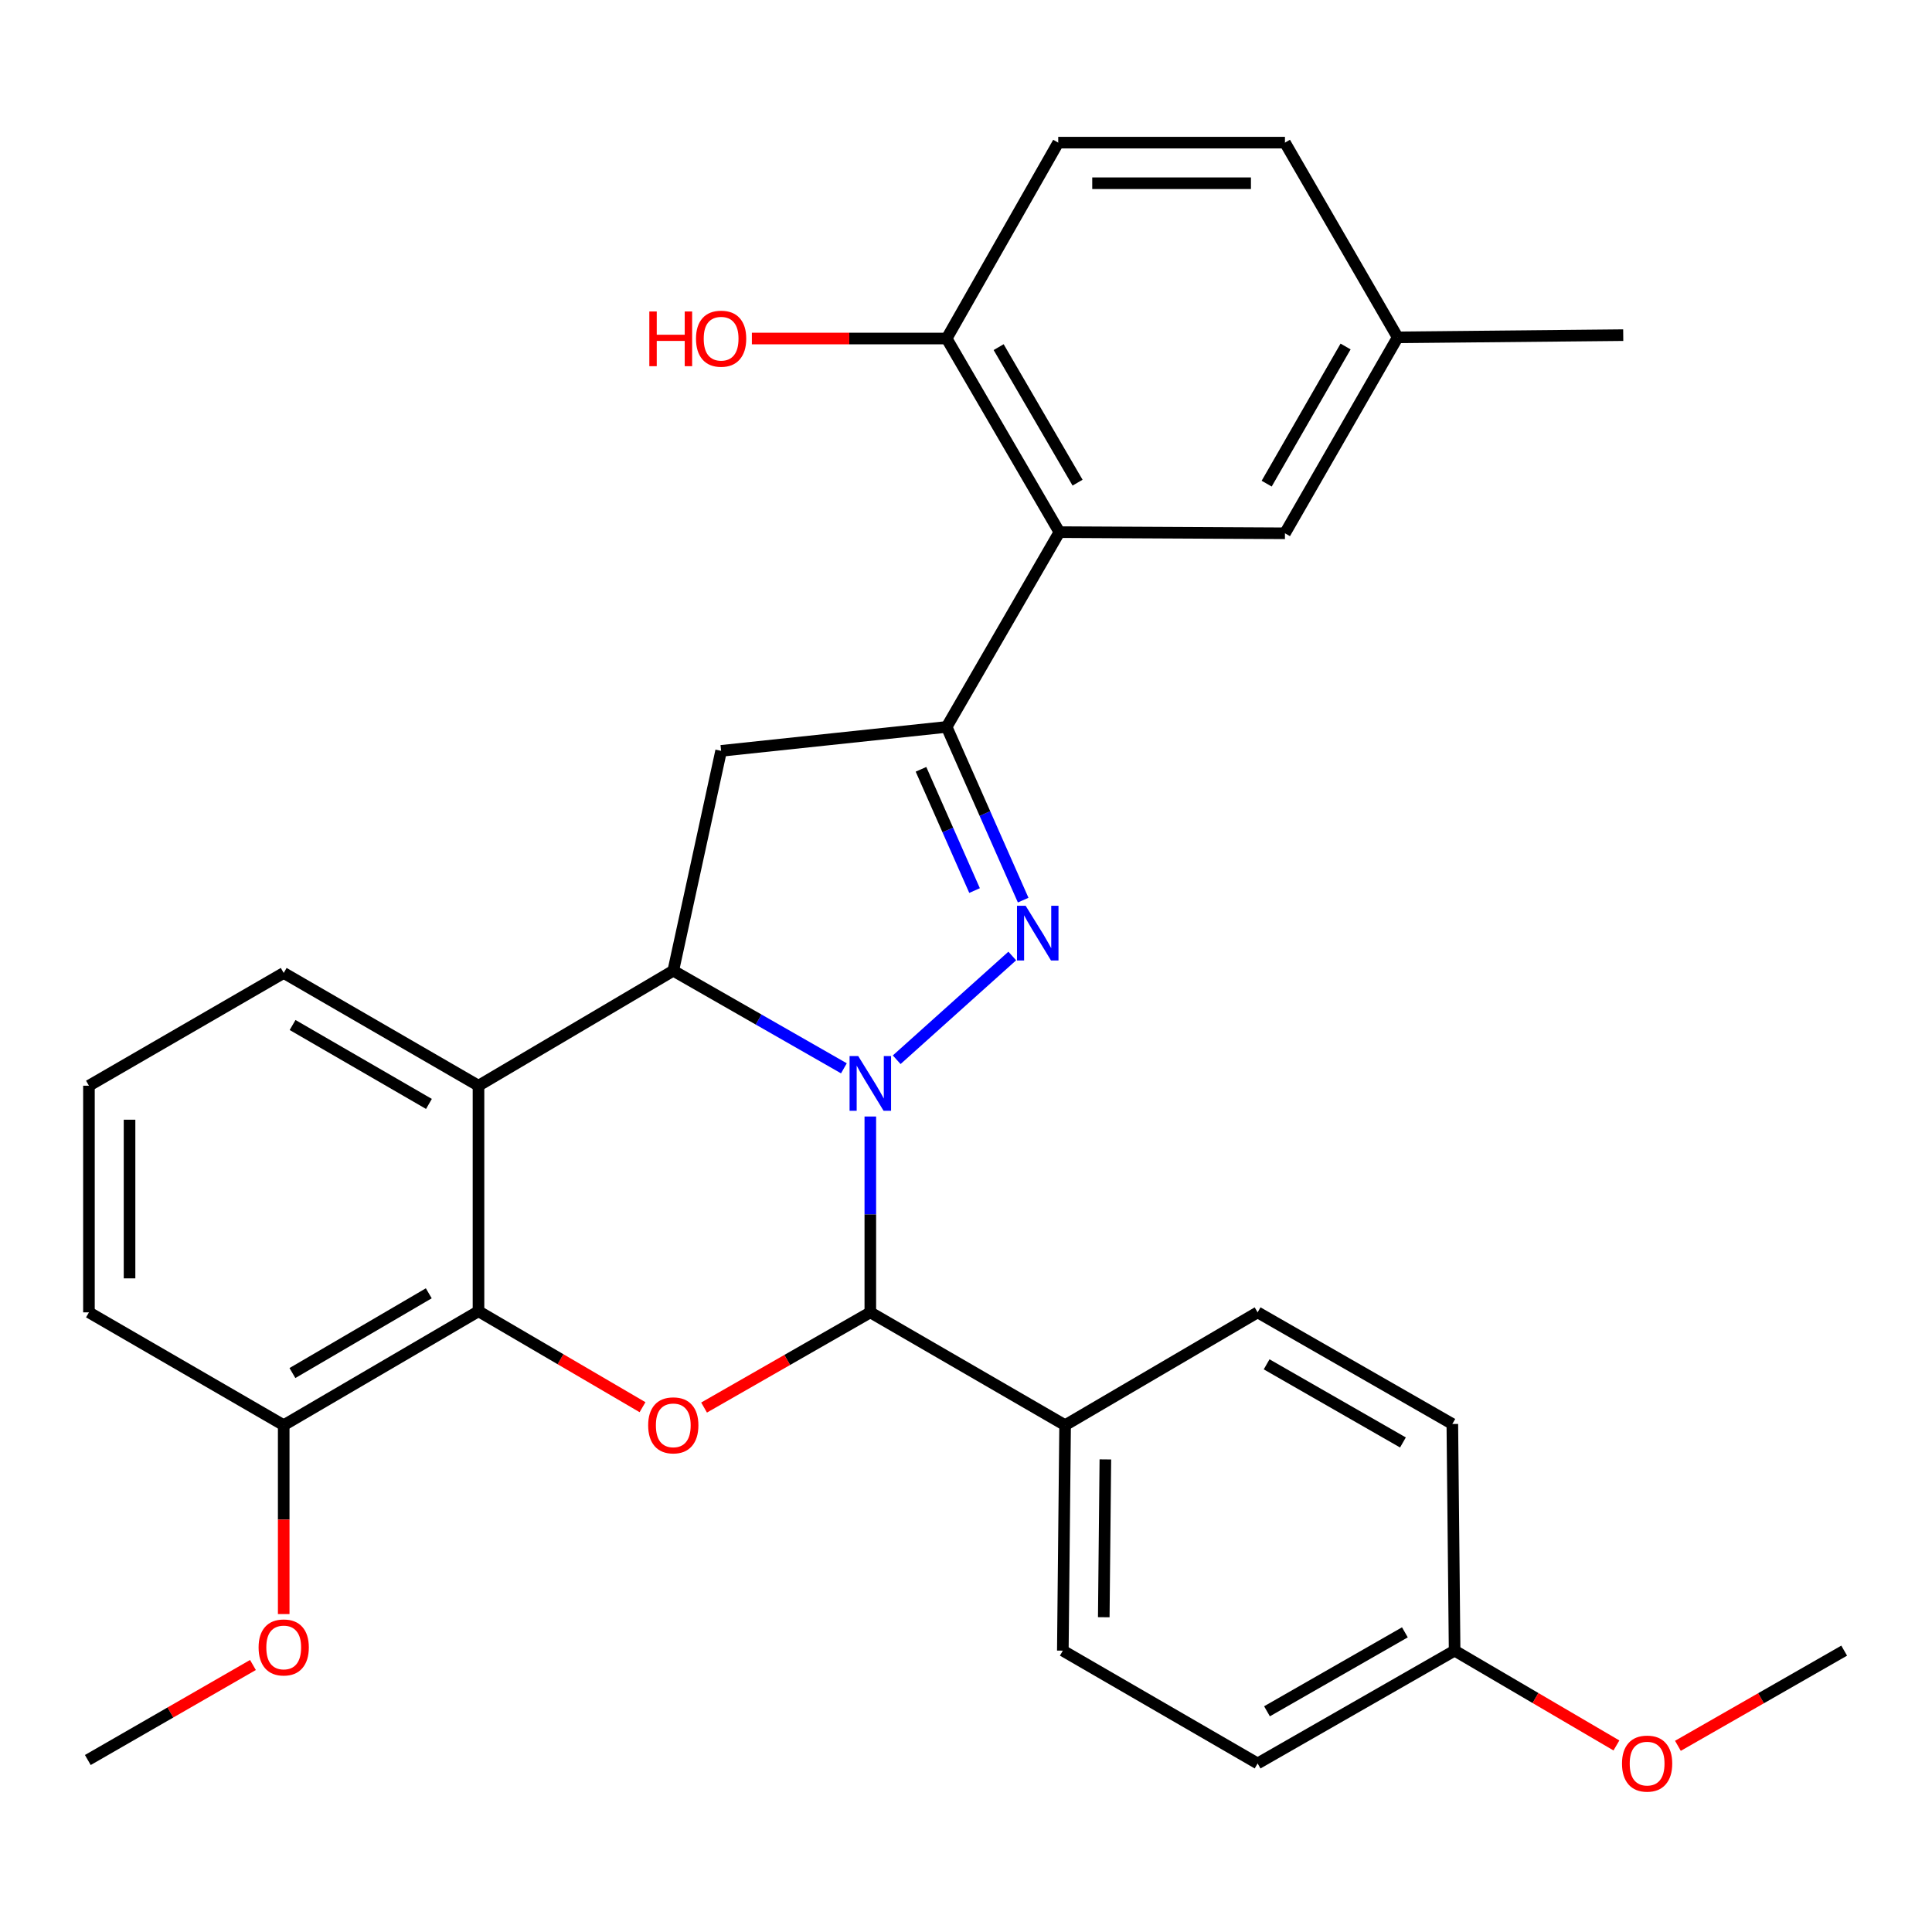 <?xml version='1.0' encoding='iso-8859-1'?>
<svg version='1.1' baseProfile='full'
              xmlns='http://www.w3.org/2000/svg'
                      xmlns:rdkit='http://www.rdkit.org/xml'
                      xmlns:xlink='http://www.w3.org/1999/xlink'
                  xml:space='preserve'
width='1000px' height='1000px' viewBox='0 0 1000 1000'>
<!-- END OF HEADER -->
<rect style='opacity:1.0;fill:#FFFFFF;stroke:none' width='1000' height='1000' x='0' y='0'> </rect>
<path class='bond-0' d='M 464.128,548.525 L 523.944,494.826' style='fill:none;fill-rule:evenodd;stroke:#0000FF;stroke-width:6px;stroke-linecap:butt;stroke-linejoin:miter;stroke-opacity:1' />
<path class='bond-1' d='M 436.8,552.958 L 392.644,527.701' style='fill:none;fill-rule:evenodd;stroke:#0000FF;stroke-width:6px;stroke-linecap:butt;stroke-linejoin:miter;stroke-opacity:1' />
<path class='bond-1' d='M 392.644,527.701 L 348.489,502.444' style='fill:none;fill-rule:evenodd;stroke:#000000;stroke-width:6px;stroke-linecap:butt;stroke-linejoin:miter;stroke-opacity:1' />
<path class='bond-3' d='M 450.477,577.903 L 450.477,628.59' style='fill:none;fill-rule:evenodd;stroke:#0000FF;stroke-width:6px;stroke-linecap:butt;stroke-linejoin:miter;stroke-opacity:1' />
<path class='bond-3' d='M 450.477,628.59 L 450.477,679.277' style='fill:none;fill-rule:evenodd;stroke:#000000;stroke-width:6px;stroke-linecap:butt;stroke-linejoin:miter;stroke-opacity:1' />
<path class='bond-2' d='M 529.592,465.905 L 509.788,421.08' style='fill:none;fill-rule:evenodd;stroke:#0000FF;stroke-width:6px;stroke-linecap:butt;stroke-linejoin:miter;stroke-opacity:1' />
<path class='bond-2' d='M 509.788,421.08 L 489.983,376.254' style='fill:none;fill-rule:evenodd;stroke:#000000;stroke-width:6px;stroke-linecap:butt;stroke-linejoin:miter;stroke-opacity:1' />
<path class='bond-2' d='M 504.429,460.95 L 490.566,429.572' style='fill:none;fill-rule:evenodd;stroke:#0000FF;stroke-width:6px;stroke-linecap:butt;stroke-linejoin:miter;stroke-opacity:1' />
<path class='bond-2' d='M 490.566,429.572 L 476.703,398.194' style='fill:none;fill-rule:evenodd;stroke:#000000;stroke-width:6px;stroke-linecap:butt;stroke-linejoin:miter;stroke-opacity:1' />
<path class='bond-5' d='M 348.489,502.444 L 247.668,561.96' style='fill:none;fill-rule:evenodd;stroke:#000000;stroke-width:6px;stroke-linecap:butt;stroke-linejoin:miter;stroke-opacity:1' />
<path class='bond-7' d='M 348.489,502.444 L 373.25,388.641' style='fill:none;fill-rule:evenodd;stroke:#000000;stroke-width:6px;stroke-linecap:butt;stroke-linejoin:miter;stroke-opacity:1' />
<path class='bond-8' d='M 489.983,376.254 L 548.344,275.434' style='fill:none;fill-rule:evenodd;stroke:#000000;stroke-width:6px;stroke-linecap:butt;stroke-linejoin:miter;stroke-opacity:1' />
<path class='bond-30' d='M 489.983,376.254 L 373.25,388.641' style='fill:none;fill-rule:evenodd;stroke:#000000;stroke-width:6px;stroke-linecap:butt;stroke-linejoin:miter;stroke-opacity:1' />
<path class='bond-4' d='M 450.477,679.277 L 407.452,703.912' style='fill:none;fill-rule:evenodd;stroke:#000000;stroke-width:6px;stroke-linecap:butt;stroke-linejoin:miter;stroke-opacity:1' />
<path class='bond-4' d='M 407.452,703.912 L 364.427,728.547' style='fill:none;fill-rule:evenodd;stroke:#FF0000;stroke-width:6px;stroke-linecap:butt;stroke-linejoin:miter;stroke-opacity:1' />
<path class='bond-9' d='M 450.477,679.277 L 551.298,737.673' style='fill:none;fill-rule:evenodd;stroke:#000000;stroke-width:6px;stroke-linecap:butt;stroke-linejoin:miter;stroke-opacity:1' />
<path class='bond-6' d='M 332.569,728.361 L 290.118,703.533' style='fill:none;fill-rule:evenodd;stroke:#FF0000;stroke-width:6px;stroke-linecap:butt;stroke-linejoin:miter;stroke-opacity:1' />
<path class='bond-6' d='M 290.118,703.533 L 247.668,678.705' style='fill:none;fill-rule:evenodd;stroke:#000000;stroke-width:6px;stroke-linecap:butt;stroke-linejoin:miter;stroke-opacity:1' />
<path class='bond-17' d='M 247.668,561.96 L 146.847,503.599' style='fill:none;fill-rule:evenodd;stroke:#000000;stroke-width:6px;stroke-linecap:butt;stroke-linejoin:miter;stroke-opacity:1' />
<path class='bond-17' d='M 222.017,571.393 L 151.443,530.54' style='fill:none;fill-rule:evenodd;stroke:#000000;stroke-width:6px;stroke-linecap:butt;stroke-linejoin:miter;stroke-opacity:1' />
<path class='bond-31' d='M 247.668,561.96 L 247.668,678.705' style='fill:none;fill-rule:evenodd;stroke:#000000;stroke-width:6px;stroke-linecap:butt;stroke-linejoin:miter;stroke-opacity:1' />
<path class='bond-12' d='M 247.668,678.705 L 146.847,737.673' style='fill:none;fill-rule:evenodd;stroke:#000000;stroke-width:6px;stroke-linecap:butt;stroke-linejoin:miter;stroke-opacity:1' />
<path class='bond-12' d='M 221.936,669.411 L 151.361,710.688' style='fill:none;fill-rule:evenodd;stroke:#000000;stroke-width:6px;stroke-linecap:butt;stroke-linejoin:miter;stroke-opacity:1' />
<path class='bond-10' d='M 548.344,275.434 L 489.983,175.22' style='fill:none;fill-rule:evenodd;stroke:#000000;stroke-width:6px;stroke-linecap:butt;stroke-linejoin:miter;stroke-opacity:1' />
<path class='bond-10' d='M 557.749,249.826 L 516.897,179.677' style='fill:none;fill-rule:evenodd;stroke:#000000;stroke-width:6px;stroke-linecap:butt;stroke-linejoin:miter;stroke-opacity:1' />
<path class='bond-11' d='M 548.344,275.434 L 665.089,276.029' style='fill:none;fill-rule:evenodd;stroke:#000000;stroke-width:6px;stroke-linecap:butt;stroke-linejoin:miter;stroke-opacity:1' />
<path class='bond-13' d='M 551.298,737.673 L 550.118,854.371' style='fill:none;fill-rule:evenodd;stroke:#000000;stroke-width:6px;stroke-linecap:butt;stroke-linejoin:miter;stroke-opacity:1' />
<path class='bond-13' d='M 572.134,755.39 L 571.308,837.078' style='fill:none;fill-rule:evenodd;stroke:#000000;stroke-width:6px;stroke-linecap:butt;stroke-linejoin:miter;stroke-opacity:1' />
<path class='bond-14' d='M 551.298,737.673 L 650.939,679.277' style='fill:none;fill-rule:evenodd;stroke:#000000;stroke-width:6px;stroke-linecap:butt;stroke-linejoin:miter;stroke-opacity:1' />
<path class='bond-15' d='M 489.983,175.22 L 547.737,73.827' style='fill:none;fill-rule:evenodd;stroke:#000000;stroke-width:6px;stroke-linecap:butt;stroke-linejoin:miter;stroke-opacity:1' />
<path class='bond-22' d='M 489.983,175.22 L 439.576,175.22' style='fill:none;fill-rule:evenodd;stroke:#000000;stroke-width:6px;stroke-linecap:butt;stroke-linejoin:miter;stroke-opacity:1' />
<path class='bond-22' d='M 439.576,175.22 L 389.169,175.22' style='fill:none;fill-rule:evenodd;stroke:#FF0000;stroke-width:6px;stroke-linecap:butt;stroke-linejoin:miter;stroke-opacity:1' />
<path class='bond-16' d='M 665.089,276.029 L 723.438,174.613' style='fill:none;fill-rule:evenodd;stroke:#000000;stroke-width:6px;stroke-linecap:butt;stroke-linejoin:miter;stroke-opacity:1' />
<path class='bond-16' d='M 655.627,250.337 L 696.471,179.346' style='fill:none;fill-rule:evenodd;stroke:#000000;stroke-width:6px;stroke-linecap:butt;stroke-linejoin:miter;stroke-opacity:1' />
<path class='bond-23' d='M 146.847,737.673 L 146.847,786.555' style='fill:none;fill-rule:evenodd;stroke:#000000;stroke-width:6px;stroke-linecap:butt;stroke-linejoin:miter;stroke-opacity:1' />
<path class='bond-23' d='M 146.847,786.555 L 146.847,835.437' style='fill:none;fill-rule:evenodd;stroke:#FF0000;stroke-width:6px;stroke-linecap:butt;stroke-linejoin:miter;stroke-opacity:1' />
<path class='bond-26' d='M 146.847,737.673 L 46.038,679.277' style='fill:none;fill-rule:evenodd;stroke:#000000;stroke-width:6px;stroke-linecap:butt;stroke-linejoin:miter;stroke-opacity:1' />
<path class='bond-21' d='M 550.118,854.371 L 650.939,912.755' style='fill:none;fill-rule:evenodd;stroke:#000000;stroke-width:6px;stroke-linecap:butt;stroke-linejoin:miter;stroke-opacity:1' />
<path class='bond-20' d='M 650.939,679.277 L 751.725,737.054' style='fill:none;fill-rule:evenodd;stroke:#000000;stroke-width:6px;stroke-linecap:butt;stroke-linejoin:miter;stroke-opacity:1' />
<path class='bond-20' d='M 655.606,706.174 L 726.156,746.618' style='fill:none;fill-rule:evenodd;stroke:#000000;stroke-width:6px;stroke-linecap:butt;stroke-linejoin:miter;stroke-opacity:1' />
<path class='bond-34' d='M 547.737,73.827 L 665.089,73.827' style='fill:none;fill-rule:evenodd;stroke:#000000;stroke-width:6px;stroke-linecap:butt;stroke-linejoin:miter;stroke-opacity:1' />
<path class='bond-34' d='M 565.34,94.841 L 647.486,94.841' style='fill:none;fill-rule:evenodd;stroke:#000000;stroke-width:6px;stroke-linecap:butt;stroke-linejoin:miter;stroke-opacity:1' />
<path class='bond-19' d='M 723.438,174.613 L 665.089,73.827' style='fill:none;fill-rule:evenodd;stroke:#000000;stroke-width:6px;stroke-linecap:butt;stroke-linejoin:miter;stroke-opacity:1' />
<path class='bond-27' d='M 723.438,174.613 L 840.182,173.469' style='fill:none;fill-rule:evenodd;stroke:#000000;stroke-width:6px;stroke-linecap:butt;stroke-linejoin:miter;stroke-opacity:1' />
<path class='bond-25' d='M 146.847,503.599 L 46.038,561.96' style='fill:none;fill-rule:evenodd;stroke:#000000;stroke-width:6px;stroke-linecap:butt;stroke-linejoin:miter;stroke-opacity:1' />
<path class='bond-18' d='M 752.904,854.371 L 751.725,737.054' style='fill:none;fill-rule:evenodd;stroke:#000000;stroke-width:6px;stroke-linecap:butt;stroke-linejoin:miter;stroke-opacity:1' />
<path class='bond-24' d='M 752.904,854.371 L 794.781,878.908' style='fill:none;fill-rule:evenodd;stroke:#000000;stroke-width:6px;stroke-linecap:butt;stroke-linejoin:miter;stroke-opacity:1' />
<path class='bond-24' d='M 794.781,878.908 L 836.658,903.446' style='fill:none;fill-rule:evenodd;stroke:#FF0000;stroke-width:6px;stroke-linecap:butt;stroke-linejoin:miter;stroke-opacity:1' />
<path class='bond-32' d='M 752.904,854.371 L 650.939,912.755' style='fill:none;fill-rule:evenodd;stroke:#000000;stroke-width:6px;stroke-linecap:butt;stroke-linejoin:miter;stroke-opacity:1' />
<path class='bond-32' d='M 727.167,844.892 L 655.792,885.761' style='fill:none;fill-rule:evenodd;stroke:#000000;stroke-width:6px;stroke-linecap:butt;stroke-linejoin:miter;stroke-opacity:1' />
<path class='bond-28' d='M 130.923,861.795 L 88.189,886.388' style='fill:none;fill-rule:evenodd;stroke:#FF0000;stroke-width:6px;stroke-linecap:butt;stroke-linejoin:miter;stroke-opacity:1' />
<path class='bond-28' d='M 88.189,886.388 L 45.455,910.98' style='fill:none;fill-rule:evenodd;stroke:#000000;stroke-width:6px;stroke-linecap:butt;stroke-linejoin:miter;stroke-opacity:1' />
<path class='bond-29' d='M 868.484,903.632 L 911.515,879.001' style='fill:none;fill-rule:evenodd;stroke:#FF0000;stroke-width:6px;stroke-linecap:butt;stroke-linejoin:miter;stroke-opacity:1' />
<path class='bond-29' d='M 911.515,879.001 L 954.545,854.371' style='fill:none;fill-rule:evenodd;stroke:#000000;stroke-width:6px;stroke-linecap:butt;stroke-linejoin:miter;stroke-opacity:1' />
<path class='bond-33' d='M 46.038,561.96 L 46.038,679.277' style='fill:none;fill-rule:evenodd;stroke:#000000;stroke-width:6px;stroke-linecap:butt;stroke-linejoin:miter;stroke-opacity:1' />
<path class='bond-33' d='M 67.052,579.558 L 67.052,661.679' style='fill:none;fill-rule:evenodd;stroke:#000000;stroke-width:6px;stroke-linecap:butt;stroke-linejoin:miter;stroke-opacity:1' />
<path  class='atom-0' d='M 444.217 546.621
L 453.497 561.621
Q 454.417 563.101, 455.897 565.781
Q 457.377 568.461, 457.457 568.621
L 457.457 546.621
L 461.217 546.621
L 461.217 574.941
L 457.337 574.941
L 447.377 558.541
Q 446.217 556.621, 444.977 554.421
Q 443.777 552.221, 443.417 551.541
L 443.417 574.941
L 439.737 574.941
L 439.737 546.621
L 444.217 546.621
' fill='#0000FF'/>
<path  class='atom-1' d='M 530.876 468.822
L 540.156 483.822
Q 541.076 485.302, 542.556 487.982
Q 544.036 490.662, 544.116 490.822
L 544.116 468.822
L 547.876 468.822
L 547.876 497.142
L 543.996 497.142
L 534.036 480.742
Q 532.876 478.822, 531.636 476.622
Q 530.436 474.422, 530.076 473.742
L 530.076 497.142
L 526.396 497.142
L 526.396 468.822
L 530.876 468.822
' fill='#0000FF'/>
<path  class='atom-5' d='M 335.489 737.753
Q 335.489 730.953, 338.849 727.153
Q 342.209 723.353, 348.489 723.353
Q 354.769 723.353, 358.129 727.153
Q 361.489 730.953, 361.489 737.753
Q 361.489 744.633, 358.089 748.553
Q 354.689 752.433, 348.489 752.433
Q 342.249 752.433, 338.849 748.553
Q 335.489 744.673, 335.489 737.753
M 348.489 749.233
Q 352.809 749.233, 355.129 746.353
Q 357.489 743.433, 357.489 737.753
Q 357.489 732.193, 355.129 729.393
Q 352.809 726.553, 348.489 726.553
Q 344.169 726.553, 341.809 729.353
Q 339.489 732.153, 339.489 737.753
Q 339.489 743.473, 341.809 746.353
Q 344.169 749.233, 348.489 749.233
' fill='#FF0000'/>
<path  class='atom-23' d='M 336.09 161.22
L 339.93 161.22
L 339.93 173.26
L 354.41 173.26
L 354.41 161.22
L 358.25 161.22
L 358.25 189.54
L 354.41 189.54
L 354.41 176.46
L 339.93 176.46
L 339.93 189.54
L 336.09 189.54
L 336.09 161.22
' fill='#FF0000'/>
<path  class='atom-23' d='M 360.25 175.3
Q 360.25 168.5, 363.61 164.7
Q 366.97 160.9, 373.25 160.9
Q 379.53 160.9, 382.89 164.7
Q 386.25 168.5, 386.25 175.3
Q 386.25 182.18, 382.85 186.1
Q 379.45 189.98, 373.25 189.98
Q 367.01 189.98, 363.61 186.1
Q 360.25 182.22, 360.25 175.3
M 373.25 186.78
Q 377.57 186.78, 379.89 183.9
Q 382.25 180.98, 382.25 175.3
Q 382.25 169.74, 379.89 166.94
Q 377.57 164.1, 373.25 164.1
Q 368.93 164.1, 366.57 166.9
Q 364.25 169.7, 364.25 175.3
Q 364.25 181.02, 366.57 183.9
Q 368.93 186.78, 373.25 186.78
' fill='#FF0000'/>
<path  class='atom-24' d='M 133.847 852.711
Q 133.847 845.911, 137.207 842.111
Q 140.567 838.311, 146.847 838.311
Q 153.127 838.311, 156.487 842.111
Q 159.847 845.911, 159.847 852.711
Q 159.847 859.591, 156.447 863.511
Q 153.047 867.391, 146.847 867.391
Q 140.607 867.391, 137.207 863.511
Q 133.847 859.631, 133.847 852.711
M 146.847 864.191
Q 151.167 864.191, 153.487 861.311
Q 155.847 858.391, 155.847 852.711
Q 155.847 847.151, 153.487 844.351
Q 151.167 841.511, 146.847 841.511
Q 142.527 841.511, 140.167 844.311
Q 137.847 847.111, 137.847 852.711
Q 137.847 858.431, 140.167 861.311
Q 142.527 864.191, 146.847 864.191
' fill='#FF0000'/>
<path  class='atom-25' d='M 839.546 912.835
Q 839.546 906.035, 842.906 902.235
Q 846.266 898.435, 852.546 898.435
Q 858.826 898.435, 862.186 902.235
Q 865.546 906.035, 865.546 912.835
Q 865.546 919.715, 862.146 923.635
Q 858.746 927.515, 852.546 927.515
Q 846.306 927.515, 842.906 923.635
Q 839.546 919.755, 839.546 912.835
M 852.546 924.315
Q 856.866 924.315, 859.186 921.435
Q 861.546 918.515, 861.546 912.835
Q 861.546 907.275, 859.186 904.475
Q 856.866 901.635, 852.546 901.635
Q 848.226 901.635, 845.866 904.435
Q 843.546 907.235, 843.546 912.835
Q 843.546 918.555, 845.866 921.435
Q 848.226 924.315, 852.546 924.315
' fill='#FF0000'/>
</svg>
